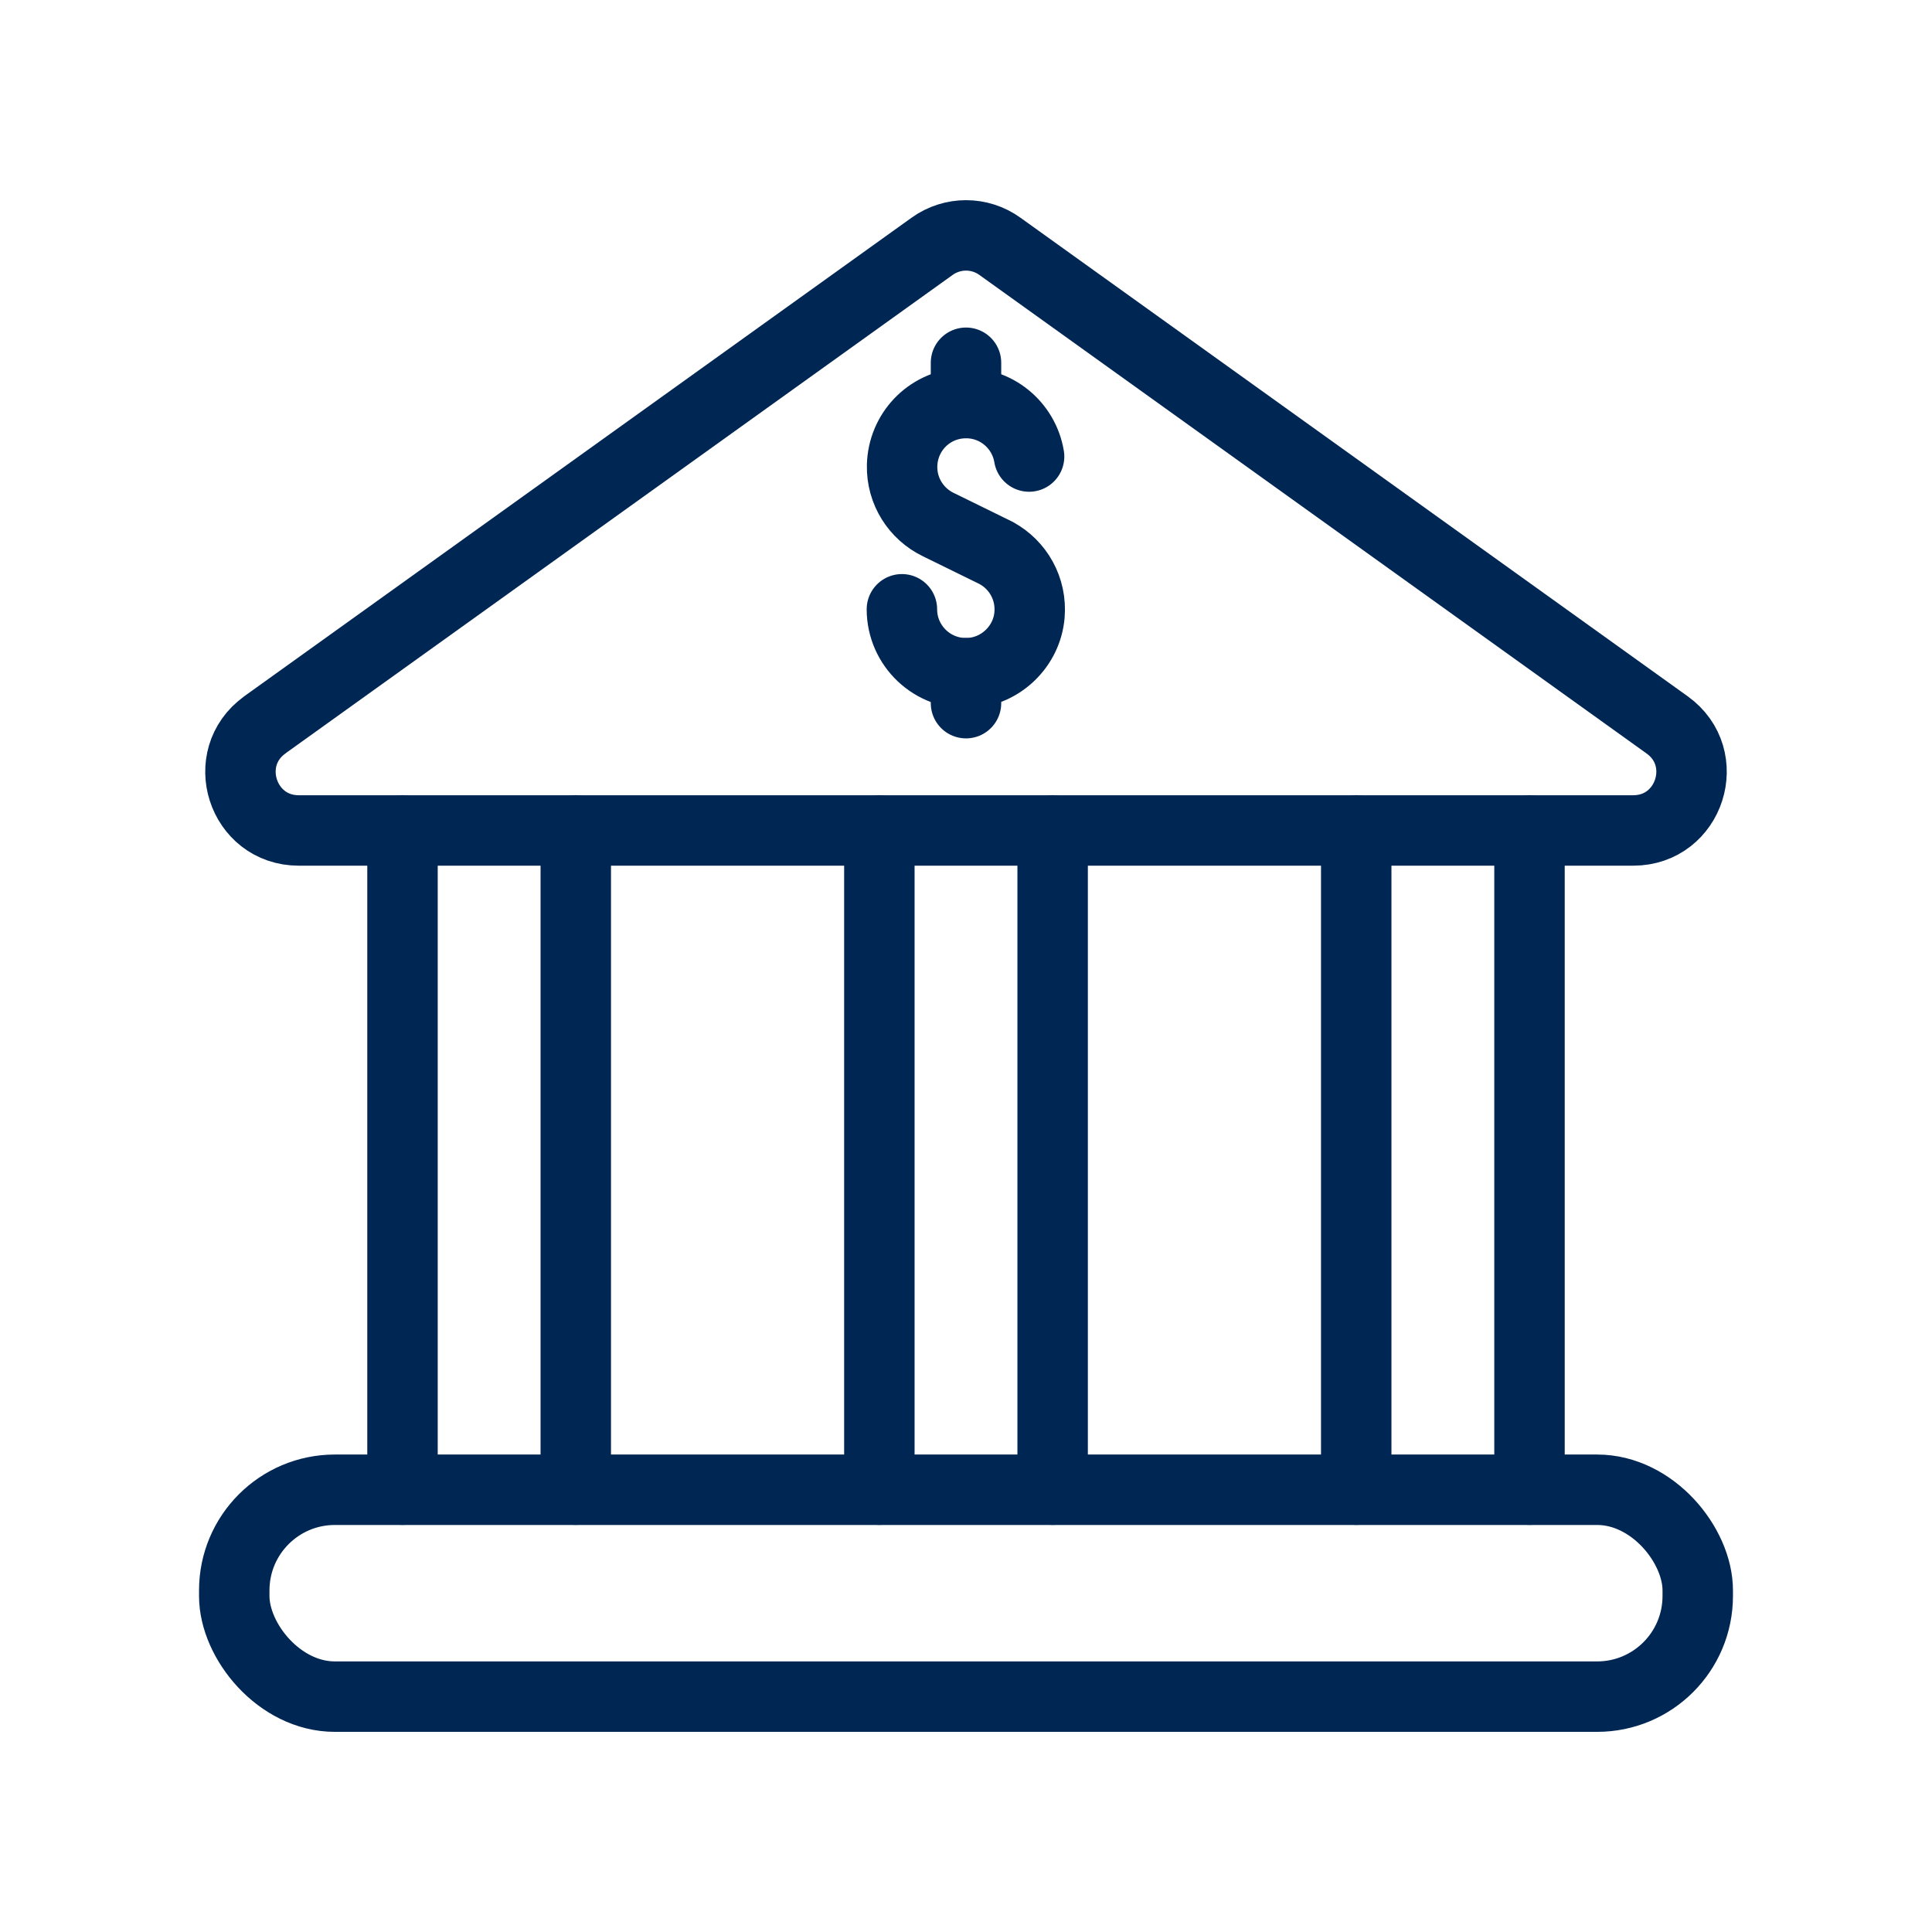 <!--?xml version="1.0" encoding="UTF-8"?--><svg id="Layer_1" xmlns="http://www.w3.org/2000/svg" viewBox="0 0 192 192" fill="#002754"><defs><style>.cls-1{fill:none;stroke:#002754;stroke-linecap:round;stroke-linejoin:round;stroke-width:7.00px;}</style></defs><path class="cls-1" d="m26.31,72.04L92.63,24.48c2.02-1.45,4.73-1.45,6.74,0l66.31,47.56c4.57,3.28,2.25,10.49-3.37,10.49H29.69c-5.62,0-7.94-7.21-3.37-10.49Z"></path><line class="cls-1" x1="40" y1="148.04" x2="40" y2="82.52"></line><line class="cls-1" x1="57.22" y1="148.04" x2="57.22" y2="82.52"></line><line class="cls-1" x1="87.39" y1="148.04" x2="87.39" y2="82.52"></line><line class="cls-1" x1="104.61" y1="148.04" x2="104.61" y2="82.52"></line><line class="cls-1" x1="134.78" y1="148.04" x2="134.78" y2="82.52"></line><line class="cls-1" x1="152" y1="148.04" x2="152" y2="82.52"></line><rect class="cls-1" x="23.28" y="148.05" width="145.44" height="20.56" rx="10" ry="10"></rect><path class="cls-1" d="m102.27,45.37c-.52-3.14-3.33-5.51-6.67-5.3s-5.87,2.92-5.95,6.19c-.06,2.58,1.42,4.82,3.59,5.87h0s0,0,0,0l5.79,2.84-.47-.23h0c.16.07.31.15.46.23h0c2.13,1.16,3.52,3.51,3.29,6.16-.27,3.09-2.82,5.57-5.92,5.76-3.69.23-6.76-2.7-6.76-6.34"></path><line class="cls-1" x1="96" y1="69.88" x2="96" y2="66.9"></line><line class="cls-1" x1="96" y1="40.05" x2="96" y2="36.05"></line></svg>